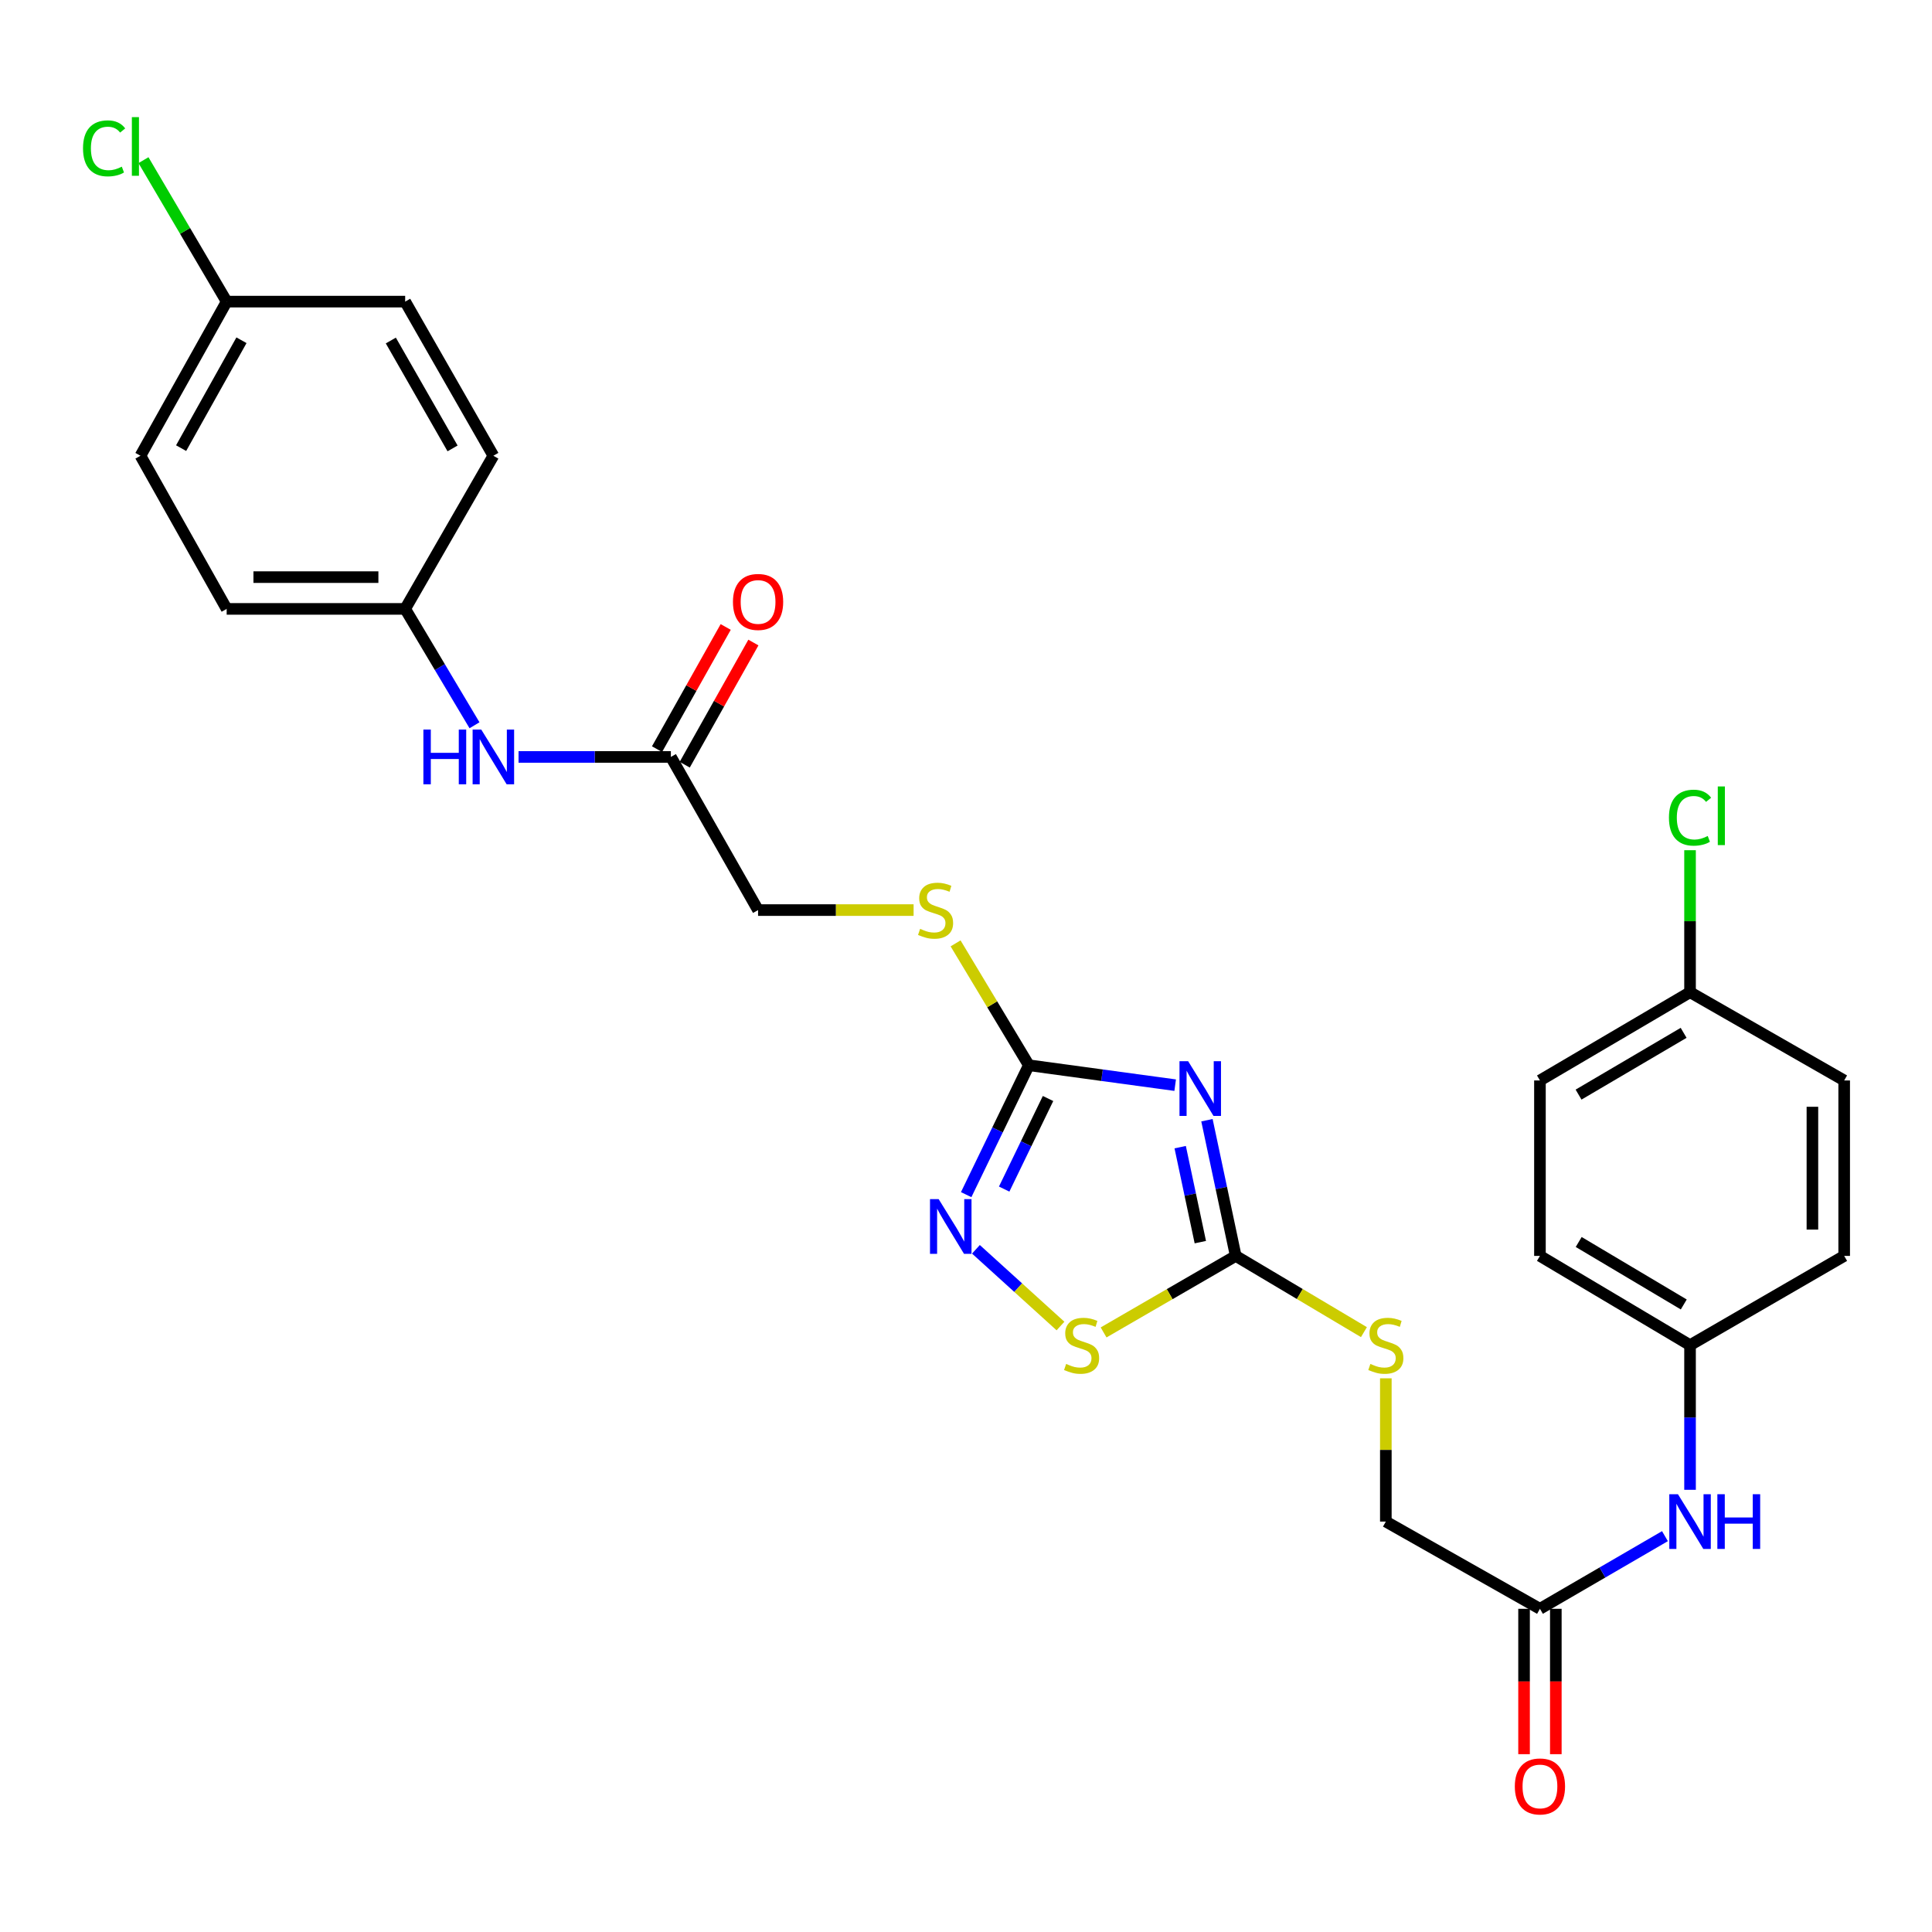 <?xml version='1.0' encoding='iso-8859-1'?>
<svg version='1.1' baseProfile='full'
              xmlns='http://www.w3.org/2000/svg'
                      xmlns:rdkit='http://www.rdkit.org/xml'
                      xmlns:xlink='http://www.w3.org/1999/xlink'
                  xml:space='preserve'
width='1000px' height='1000px' viewBox='0 0 1000 1000'>
<!-- END OF HEADER -->
<rect style='opacity:1.0;fill:#FFFFFF;stroke:none' width='1000' height='1000' x='0' y='0'> </rect>
<path class='bond-0' d='M 608.266,561.68 L 570.396,556.525' style='fill:none;fill-rule:evenodd;stroke:#0000FF;stroke-width:6px;stroke-linecap:butt;stroke-linejoin:miter;stroke-opacity:1' />
<path class='bond-0' d='M 570.396,556.525 L 532.527,551.369' style='fill:none;fill-rule:evenodd;stroke:#000000;stroke-width:6px;stroke-linecap:butt;stroke-linejoin:miter;stroke-opacity:1' />
<path class='bond-1' d='M 624.716,579.82 L 632.162,614.937' style='fill:none;fill-rule:evenodd;stroke:#0000FF;stroke-width:6px;stroke-linecap:butt;stroke-linejoin:miter;stroke-opacity:1' />
<path class='bond-1' d='M 632.162,614.937 L 639.607,650.054' style='fill:none;fill-rule:evenodd;stroke:#000000;stroke-width:6px;stroke-linecap:butt;stroke-linejoin:miter;stroke-opacity:1' />
<path class='bond-1' d='M 610.863,593.766 L 616.075,618.348' style='fill:none;fill-rule:evenodd;stroke:#0000FF;stroke-width:6px;stroke-linecap:butt;stroke-linejoin:miter;stroke-opacity:1' />
<path class='bond-1' d='M 616.075,618.348 L 621.287,642.93' style='fill:none;fill-rule:evenodd;stroke:#000000;stroke-width:6px;stroke-linecap:butt;stroke-linejoin:miter;stroke-opacity:1' />
<path class='bond-2' d='M 532.527,551.369 L 516.309,584.858' style='fill:none;fill-rule:evenodd;stroke:#000000;stroke-width:6px;stroke-linecap:butt;stroke-linejoin:miter;stroke-opacity:1' />
<path class='bond-2' d='M 516.309,584.858 L 500.09,618.347' style='fill:none;fill-rule:evenodd;stroke:#0000FF;stroke-width:6px;stroke-linecap:butt;stroke-linejoin:miter;stroke-opacity:1' />
<path class='bond-2' d='M 542.462,568.584 L 531.109,592.026' style='fill:none;fill-rule:evenodd;stroke:#000000;stroke-width:6px;stroke-linecap:butt;stroke-linejoin:miter;stroke-opacity:1' />
<path class='bond-2' d='M 531.109,592.026 L 519.756,615.468' style='fill:none;fill-rule:evenodd;stroke:#0000FF;stroke-width:6px;stroke-linecap:butt;stroke-linejoin:miter;stroke-opacity:1' />
<path class='bond-6' d='M 532.527,551.369 L 513.566,519.824' style='fill:none;fill-rule:evenodd;stroke:#000000;stroke-width:6px;stroke-linecap:butt;stroke-linejoin:miter;stroke-opacity:1' />
<path class='bond-6' d='M 513.566,519.824 L 494.605,488.279' style='fill:none;fill-rule:evenodd;stroke:#CCCC00;stroke-width:6px;stroke-linecap:butt;stroke-linejoin:miter;stroke-opacity:1' />
<path class='bond-3' d='M 639.607,650.054 L 605.413,669.857' style='fill:none;fill-rule:evenodd;stroke:#000000;stroke-width:6px;stroke-linecap:butt;stroke-linejoin:miter;stroke-opacity:1' />
<path class='bond-3' d='M 605.413,669.857 L 571.218,689.661' style='fill:none;fill-rule:evenodd;stroke:#CCCC00;stroke-width:6px;stroke-linecap:butt;stroke-linejoin:miter;stroke-opacity:1' />
<path class='bond-7' d='M 639.607,650.054 L 672.787,669.783' style='fill:none;fill-rule:evenodd;stroke:#000000;stroke-width:6px;stroke-linecap:butt;stroke-linejoin:miter;stroke-opacity:1' />
<path class='bond-7' d='M 672.787,669.783 L 705.967,689.511' style='fill:none;fill-rule:evenodd;stroke:#CCCC00;stroke-width:6px;stroke-linecap:butt;stroke-linejoin:miter;stroke-opacity:1' />
<path class='bond-28' d='M 505.136,646.64 L 527.022,666.492' style='fill:none;fill-rule:evenodd;stroke:#0000FF;stroke-width:6px;stroke-linecap:butt;stroke-linejoin:miter;stroke-opacity:1' />
<path class='bond-28' d='M 527.022,666.492 L 548.908,686.343' style='fill:none;fill-rule:evenodd;stroke:#CCCC00;stroke-width:6px;stroke-linecap:butt;stroke-linejoin:miter;stroke-opacity:1' />
<path class='bond-4' d='M 797.072,832.715 L 717.307,787.566' style='fill:none;fill-rule:evenodd;stroke:#000000;stroke-width:6px;stroke-linecap:butt;stroke-linejoin:miter;stroke-opacity:1' />
<path class='bond-9' d='M 797.072,832.715 L 829.424,813.914' style='fill:none;fill-rule:evenodd;stroke:#000000;stroke-width:6px;stroke-linecap:butt;stroke-linejoin:miter;stroke-opacity:1' />
<path class='bond-9' d='M 829.424,813.914 L 861.776,795.113' style='fill:none;fill-rule:evenodd;stroke:#0000FF;stroke-width:6px;stroke-linecap:butt;stroke-linejoin:miter;stroke-opacity:1' />
<path class='bond-10' d='M 788.85,832.715 L 788.85,870.337' style='fill:none;fill-rule:evenodd;stroke:#000000;stroke-width:6px;stroke-linecap:butt;stroke-linejoin:miter;stroke-opacity:1' />
<path class='bond-10' d='M 788.85,870.337 L 788.85,907.959' style='fill:none;fill-rule:evenodd;stroke:#FF0000;stroke-width:6px;stroke-linecap:butt;stroke-linejoin:miter;stroke-opacity:1' />
<path class='bond-10' d='M 805.294,832.715 L 805.294,870.337' style='fill:none;fill-rule:evenodd;stroke:#000000;stroke-width:6px;stroke-linecap:butt;stroke-linejoin:miter;stroke-opacity:1' />
<path class='bond-10' d='M 805.294,870.337 L 805.294,907.959' style='fill:none;fill-rule:evenodd;stroke:#FF0000;stroke-width:6px;stroke-linecap:butt;stroke-linejoin:miter;stroke-opacity:1' />
<path class='bond-5' d='M 347.244,391.786 L 392.375,471.057' style='fill:none;fill-rule:evenodd;stroke:#000000;stroke-width:6px;stroke-linecap:butt;stroke-linejoin:miter;stroke-opacity:1' />
<path class='bond-8' d='M 347.244,391.786 L 307.823,391.786' style='fill:none;fill-rule:evenodd;stroke:#000000;stroke-width:6px;stroke-linecap:butt;stroke-linejoin:miter;stroke-opacity:1' />
<path class='bond-8' d='M 307.823,391.786 L 268.402,391.786' style='fill:none;fill-rule:evenodd;stroke:#0000FF;stroke-width:6px;stroke-linecap:butt;stroke-linejoin:miter;stroke-opacity:1' />
<path class='bond-11' d='M 354.412,395.814 L 372.182,364.193' style='fill:none;fill-rule:evenodd;stroke:#000000;stroke-width:6px;stroke-linecap:butt;stroke-linejoin:miter;stroke-opacity:1' />
<path class='bond-11' d='M 372.182,364.193 L 389.953,332.573' style='fill:none;fill-rule:evenodd;stroke:#FF0000;stroke-width:6px;stroke-linecap:butt;stroke-linejoin:miter;stroke-opacity:1' />
<path class='bond-11' d='M 340.076,387.757 L 357.847,356.137' style='fill:none;fill-rule:evenodd;stroke:#000000;stroke-width:6px;stroke-linecap:butt;stroke-linejoin:miter;stroke-opacity:1' />
<path class='bond-11' d='M 357.847,356.137 L 375.617,324.517' style='fill:none;fill-rule:evenodd;stroke:#FF0000;stroke-width:6px;stroke-linecap:butt;stroke-linejoin:miter;stroke-opacity:1' />
<path class='bond-13' d='M 472.876,471.057 L 432.626,471.057' style='fill:none;fill-rule:evenodd;stroke:#CCCC00;stroke-width:6px;stroke-linecap:butt;stroke-linejoin:miter;stroke-opacity:1' />
<path class='bond-13' d='M 432.626,471.057 L 392.375,471.057' style='fill:none;fill-rule:evenodd;stroke:#000000;stroke-width:6px;stroke-linecap:butt;stroke-linejoin:miter;stroke-opacity:1' />
<path class='bond-12' d='M 717.307,713.417 L 717.307,750.491' style='fill:none;fill-rule:evenodd;stroke:#CCCC00;stroke-width:6px;stroke-linecap:butt;stroke-linejoin:miter;stroke-opacity:1' />
<path class='bond-12' d='M 717.307,750.491 L 717.307,787.566' style='fill:none;fill-rule:evenodd;stroke:#000000;stroke-width:6px;stroke-linecap:butt;stroke-linejoin:miter;stroke-opacity:1' />
<path class='bond-15' d='M 245.6,375.396 L 227.657,345.28' style='fill:none;fill-rule:evenodd;stroke:#0000FF;stroke-width:6px;stroke-linecap:butt;stroke-linejoin:miter;stroke-opacity:1' />
<path class='bond-15' d='M 227.657,345.28 L 209.714,315.164' style='fill:none;fill-rule:evenodd;stroke:#000000;stroke-width:6px;stroke-linecap:butt;stroke-linejoin:miter;stroke-opacity:1' />
<path class='bond-14' d='M 874.763,771.123 L 874.763,733.689' style='fill:none;fill-rule:evenodd;stroke:#0000FF;stroke-width:6px;stroke-linecap:butt;stroke-linejoin:miter;stroke-opacity:1' />
<path class='bond-14' d='M 874.763,733.689 L 874.763,696.254' style='fill:none;fill-rule:evenodd;stroke:#000000;stroke-width:6px;stroke-linecap:butt;stroke-linejoin:miter;stroke-opacity:1' />
<path class='bond-21' d='M 874.763,696.254 L 954.545,650.054' style='fill:none;fill-rule:evenodd;stroke:#000000;stroke-width:6px;stroke-linecap:butt;stroke-linejoin:miter;stroke-opacity:1' />
<path class='bond-23' d='M 874.763,696.254 L 797.072,650.054' style='fill:none;fill-rule:evenodd;stroke:#000000;stroke-width:6px;stroke-linecap:butt;stroke-linejoin:miter;stroke-opacity:1' />
<path class='bond-23' d='M 871.514,675.19 L 817.131,642.85' style='fill:none;fill-rule:evenodd;stroke:#000000;stroke-width:6px;stroke-linecap:butt;stroke-linejoin:miter;stroke-opacity:1' />
<path class='bond-20' d='M 209.714,315.164 L 255.365,235.892' style='fill:none;fill-rule:evenodd;stroke:#000000;stroke-width:6px;stroke-linecap:butt;stroke-linejoin:miter;stroke-opacity:1' />
<path class='bond-22' d='M 209.714,315.164 L 117.323,315.164' style='fill:none;fill-rule:evenodd;stroke:#000000;stroke-width:6px;stroke-linecap:butt;stroke-linejoin:miter;stroke-opacity:1' />
<path class='bond-22' d='M 195.855,298.719 L 131.182,298.719' style='fill:none;fill-rule:evenodd;stroke:#000000;stroke-width:6px;stroke-linecap:butt;stroke-linejoin:miter;stroke-opacity:1' />
<path class='bond-16' d='M 874.763,513.566 L 797.072,559.245' style='fill:none;fill-rule:evenodd;stroke:#000000;stroke-width:6px;stroke-linecap:butt;stroke-linejoin:miter;stroke-opacity:1' />
<path class='bond-16' d='M 871.444,534.593 L 817.06,566.568' style='fill:none;fill-rule:evenodd;stroke:#000000;stroke-width:6px;stroke-linecap:butt;stroke-linejoin:miter;stroke-opacity:1' />
<path class='bond-18' d='M 874.763,513.566 L 874.763,476.816' style='fill:none;fill-rule:evenodd;stroke:#000000;stroke-width:6px;stroke-linecap:butt;stroke-linejoin:miter;stroke-opacity:1' />
<path class='bond-18' d='M 874.763,476.816 L 874.763,440.067' style='fill:none;fill-rule:evenodd;stroke:#00CC00;stroke-width:6px;stroke-linecap:butt;stroke-linejoin:miter;stroke-opacity:1' />
<path class='bond-29' d='M 874.763,513.566 L 954.545,559.245' style='fill:none;fill-rule:evenodd;stroke:#000000;stroke-width:6px;stroke-linecap:butt;stroke-linejoin:miter;stroke-opacity:1' />
<path class='bond-17' d='M 117.323,156.119 L 72.704,235.892' style='fill:none;fill-rule:evenodd;stroke:#000000;stroke-width:6px;stroke-linecap:butt;stroke-linejoin:miter;stroke-opacity:1' />
<path class='bond-17' d='M 124.983,176.112 L 93.749,231.954' style='fill:none;fill-rule:evenodd;stroke:#000000;stroke-width:6px;stroke-linecap:butt;stroke-linejoin:miter;stroke-opacity:1' />
<path class='bond-19' d='M 117.323,156.119 L 95.792,119.507' style='fill:none;fill-rule:evenodd;stroke:#000000;stroke-width:6px;stroke-linecap:butt;stroke-linejoin:miter;stroke-opacity:1' />
<path class='bond-19' d='M 95.792,119.507 L 74.261,82.895' style='fill:none;fill-rule:evenodd;stroke:#00CC00;stroke-width:6px;stroke-linecap:butt;stroke-linejoin:miter;stroke-opacity:1' />
<path class='bond-30' d='M 117.323,156.119 L 209.714,156.119' style='fill:none;fill-rule:evenodd;stroke:#000000;stroke-width:6px;stroke-linecap:butt;stroke-linejoin:miter;stroke-opacity:1' />
<path class='bond-27' d='M 255.365,235.892 L 209.714,156.119' style='fill:none;fill-rule:evenodd;stroke:#000000;stroke-width:6px;stroke-linecap:butt;stroke-linejoin:miter;stroke-opacity:1' />
<path class='bond-27' d='M 234.245,232.094 L 202.289,176.252' style='fill:none;fill-rule:evenodd;stroke:#000000;stroke-width:6px;stroke-linecap:butt;stroke-linejoin:miter;stroke-opacity:1' />
<path class='bond-24' d='M 954.545,650.054 L 954.545,559.245' style='fill:none;fill-rule:evenodd;stroke:#000000;stroke-width:6px;stroke-linecap:butt;stroke-linejoin:miter;stroke-opacity:1' />
<path class='bond-24' d='M 938.101,636.433 L 938.101,572.866' style='fill:none;fill-rule:evenodd;stroke:#000000;stroke-width:6px;stroke-linecap:butt;stroke-linejoin:miter;stroke-opacity:1' />
<path class='bond-25' d='M 117.323,315.164 L 72.704,235.892' style='fill:none;fill-rule:evenodd;stroke:#000000;stroke-width:6px;stroke-linecap:butt;stroke-linejoin:miter;stroke-opacity:1' />
<path class='bond-26' d='M 797.072,650.054 L 797.072,559.245' style='fill:none;fill-rule:evenodd;stroke:#000000;stroke-width:6px;stroke-linecap:butt;stroke-linejoin:miter;stroke-opacity:1' />
<path  class='atom-0' d='M 614.984 549.287
L 624.264 564.287
Q 625.184 565.767, 626.664 568.447
Q 628.144 571.127, 628.224 571.287
L 628.224 549.287
L 631.984 549.287
L 631.984 577.607
L 628.104 577.607
L 618.144 561.207
Q 616.984 559.287, 615.744 557.087
Q 614.544 554.887, 614.184 554.207
L 614.184 577.607
L 610.504 577.607
L 610.504 549.287
L 614.984 549.287
' fill='#0000FF'/>
<path  class='atom-3' d='M 485.85 620.665
L 495.13 635.665
Q 496.05 637.145, 497.53 639.825
Q 499.01 642.505, 499.09 642.665
L 499.09 620.665
L 502.85 620.665
L 502.85 648.985
L 498.97 648.985
L 489.01 632.585
Q 487.85 630.665, 486.61 628.465
Q 485.41 626.265, 485.05 625.585
L 485.05 648.985
L 481.37 648.985
L 481.37 620.665
L 485.85 620.665
' fill='#0000FF'/>
<path  class='atom-4' d='M 551.834 705.974
Q 552.154 706.094, 553.474 706.654
Q 554.794 707.214, 556.234 707.574
Q 557.714 707.894, 559.154 707.894
Q 561.834 707.894, 563.394 706.614
Q 564.954 705.294, 564.954 703.014
Q 564.954 701.454, 564.154 700.494
Q 563.394 699.534, 562.194 699.014
Q 560.994 698.494, 558.994 697.894
Q 556.474 697.134, 554.954 696.414
Q 553.474 695.694, 552.394 694.174
Q 551.354 692.654, 551.354 690.094
Q 551.354 686.534, 553.754 684.334
Q 556.194 682.134, 560.994 682.134
Q 564.274 682.134, 567.994 683.694
L 567.074 686.774
Q 563.674 685.374, 561.114 685.374
Q 558.354 685.374, 556.834 686.534
Q 555.314 687.654, 555.354 689.614
Q 555.354 691.134, 556.114 692.054
Q 556.914 692.974, 558.034 693.494
Q 559.194 694.014, 561.114 694.614
Q 563.674 695.414, 565.194 696.214
Q 566.714 697.014, 567.794 698.654
Q 568.914 700.254, 568.914 703.014
Q 568.914 706.934, 566.274 709.054
Q 563.674 711.134, 559.314 711.134
Q 556.794 711.134, 554.874 710.574
Q 552.994 710.054, 550.754 709.134
L 551.834 705.974
' fill='#CCCC00'/>
<path  class='atom-7' d='M 476.253 480.777
Q 476.573 480.897, 477.893 481.457
Q 479.213 482.017, 480.653 482.377
Q 482.133 482.697, 483.573 482.697
Q 486.253 482.697, 487.813 481.417
Q 489.373 480.097, 489.373 477.817
Q 489.373 476.257, 488.573 475.297
Q 487.813 474.337, 486.613 473.817
Q 485.413 473.297, 483.413 472.697
Q 480.893 471.937, 479.373 471.217
Q 477.893 470.497, 476.813 468.977
Q 475.773 467.457, 475.773 464.897
Q 475.773 461.337, 478.173 459.137
Q 480.613 456.937, 485.413 456.937
Q 488.693 456.937, 492.413 458.497
L 491.493 461.577
Q 488.093 460.177, 485.533 460.177
Q 482.773 460.177, 481.253 461.337
Q 479.733 462.457, 479.773 464.417
Q 479.773 465.937, 480.533 466.857
Q 481.333 467.777, 482.453 468.297
Q 483.613 468.817, 485.533 469.417
Q 488.093 470.217, 489.613 471.017
Q 491.133 471.817, 492.213 473.457
Q 493.333 475.057, 493.333 477.817
Q 493.333 481.737, 490.693 483.857
Q 488.093 485.937, 483.733 485.937
Q 481.213 485.937, 479.293 485.377
Q 477.413 484.857, 475.173 483.937
L 476.253 480.777
' fill='#CCCC00'/>
<path  class='atom-8' d='M 709.307 705.974
Q 709.627 706.094, 710.947 706.654
Q 712.267 707.214, 713.707 707.574
Q 715.187 707.894, 716.627 707.894
Q 719.307 707.894, 720.867 706.614
Q 722.427 705.294, 722.427 703.014
Q 722.427 701.454, 721.627 700.494
Q 720.867 699.534, 719.667 699.014
Q 718.467 698.494, 716.467 697.894
Q 713.947 697.134, 712.427 696.414
Q 710.947 695.694, 709.867 694.174
Q 708.827 692.654, 708.827 690.094
Q 708.827 686.534, 711.227 684.334
Q 713.667 682.134, 718.467 682.134
Q 721.747 682.134, 725.467 683.694
L 724.547 686.774
Q 721.147 685.374, 718.587 685.374
Q 715.827 685.374, 714.307 686.534
Q 712.787 687.654, 712.827 689.614
Q 712.827 691.134, 713.587 692.054
Q 714.387 692.974, 715.507 693.494
Q 716.667 694.014, 718.587 694.614
Q 721.147 695.414, 722.667 696.214
Q 724.187 697.014, 725.267 698.654
Q 726.387 700.254, 726.387 703.014
Q 726.387 706.934, 723.747 709.054
Q 721.147 711.134, 716.787 711.134
Q 714.267 711.134, 712.347 710.574
Q 710.467 710.054, 708.227 709.134
L 709.307 705.974
' fill='#CCCC00'/>
<path  class='atom-9' d='M 219.145 377.626
L 222.985 377.626
L 222.985 389.666
L 237.465 389.666
L 237.465 377.626
L 241.305 377.626
L 241.305 405.946
L 237.465 405.946
L 237.465 392.866
L 222.985 392.866
L 222.985 405.946
L 219.145 405.946
L 219.145 377.626
' fill='#0000FF'/>
<path  class='atom-9' d='M 249.105 377.626
L 258.385 392.626
Q 259.305 394.106, 260.785 396.786
Q 262.265 399.466, 262.345 399.626
L 262.345 377.626
L 266.105 377.626
L 266.105 405.946
L 262.225 405.946
L 252.265 389.546
Q 251.105 387.626, 249.865 385.426
Q 248.665 383.226, 248.305 382.546
L 248.305 405.946
L 244.625 405.946
L 244.625 377.626
L 249.105 377.626
' fill='#0000FF'/>
<path  class='atom-10' d='M 868.503 773.406
L 877.783 788.406
Q 878.703 789.886, 880.183 792.566
Q 881.663 795.246, 881.743 795.406
L 881.743 773.406
L 885.503 773.406
L 885.503 801.726
L 881.623 801.726
L 871.663 785.326
Q 870.503 783.406, 869.263 781.206
Q 868.063 779.006, 867.703 778.326
L 867.703 801.726
L 864.023 801.726
L 864.023 773.406
L 868.503 773.406
' fill='#0000FF'/>
<path  class='atom-10' d='M 888.903 773.406
L 892.743 773.406
L 892.743 785.446
L 907.223 785.446
L 907.223 773.406
L 911.063 773.406
L 911.063 801.726
L 907.223 801.726
L 907.223 788.646
L 892.743 788.646
L 892.743 801.726
L 888.903 801.726
L 888.903 773.406
' fill='#0000FF'/>
<path  class='atom-11' d='M 784.072 924.656
Q 784.072 917.856, 787.432 914.056
Q 790.792 910.256, 797.072 910.256
Q 803.352 910.256, 806.712 914.056
Q 810.072 917.856, 810.072 924.656
Q 810.072 931.536, 806.672 935.456
Q 803.272 939.336, 797.072 939.336
Q 790.832 939.336, 787.432 935.456
Q 784.072 931.576, 784.072 924.656
M 797.072 936.136
Q 801.392 936.136, 803.712 933.256
Q 806.072 930.336, 806.072 924.656
Q 806.072 919.096, 803.712 916.296
Q 801.392 913.456, 797.072 913.456
Q 792.752 913.456, 790.392 916.256
Q 788.072 919.056, 788.072 924.656
Q 788.072 930.376, 790.392 933.256
Q 792.752 936.136, 797.072 936.136
' fill='#FF0000'/>
<path  class='atom-12' d='M 379.375 311.562
Q 379.375 304.762, 382.735 300.962
Q 386.095 297.162, 392.375 297.162
Q 398.655 297.162, 402.015 300.962
Q 405.375 304.762, 405.375 311.562
Q 405.375 318.442, 401.975 322.362
Q 398.575 326.242, 392.375 326.242
Q 386.135 326.242, 382.735 322.362
Q 379.375 318.482, 379.375 311.562
M 392.375 323.042
Q 396.695 323.042, 399.015 320.162
Q 401.375 317.242, 401.375 311.562
Q 401.375 306.002, 399.015 303.202
Q 396.695 300.362, 392.375 300.362
Q 388.055 300.362, 385.695 303.162
Q 383.375 305.962, 383.375 311.562
Q 383.375 317.282, 385.695 320.162
Q 388.055 323.042, 392.375 323.042
' fill='#FF0000'/>
<path  class='atom-19' d='M 863.843 423.224
Q 863.843 416.184, 867.123 412.504
Q 870.443 408.784, 876.723 408.784
Q 882.563 408.784, 885.683 412.904
L 883.043 415.064
Q 880.763 412.064, 876.723 412.064
Q 872.443 412.064, 870.163 414.944
Q 867.923 417.784, 867.923 423.224
Q 867.923 428.824, 870.243 431.704
Q 872.603 434.584, 877.163 434.584
Q 880.283 434.584, 883.923 432.704
L 885.043 435.704
Q 883.563 436.664, 881.323 437.224
Q 879.083 437.784, 876.603 437.784
Q 870.443 437.784, 867.123 434.024
Q 863.843 430.264, 863.843 423.224
' fill='#00CC00'/>
<path  class='atom-19' d='M 889.123 407.064
L 892.803 407.064
L 892.803 437.424
L 889.123 437.424
L 889.123 407.064
' fill='#00CC00'/>
<path  class='atom-20' d='M 42.971 76.786
Q 42.971 69.746, 46.251 66.066
Q 49.571 62.346, 55.851 62.346
Q 61.691 62.346, 64.811 66.466
L 62.171 68.626
Q 59.891 65.626, 55.851 65.626
Q 51.571 65.626, 49.291 68.506
Q 47.051 71.346, 47.051 76.786
Q 47.051 82.386, 49.371 85.266
Q 51.731 88.146, 56.291 88.146
Q 59.411 88.146, 63.051 86.266
L 64.171 89.266
Q 62.691 90.226, 60.451 90.786
Q 58.211 91.346, 55.731 91.346
Q 49.571 91.346, 46.251 87.586
Q 42.971 83.826, 42.971 76.786
' fill='#00CC00'/>
<path  class='atom-20' d='M 68.251 60.626
L 71.931 60.626
L 71.931 90.986
L 68.251 90.986
L 68.251 60.626
' fill='#00CC00'/>
</svg>
